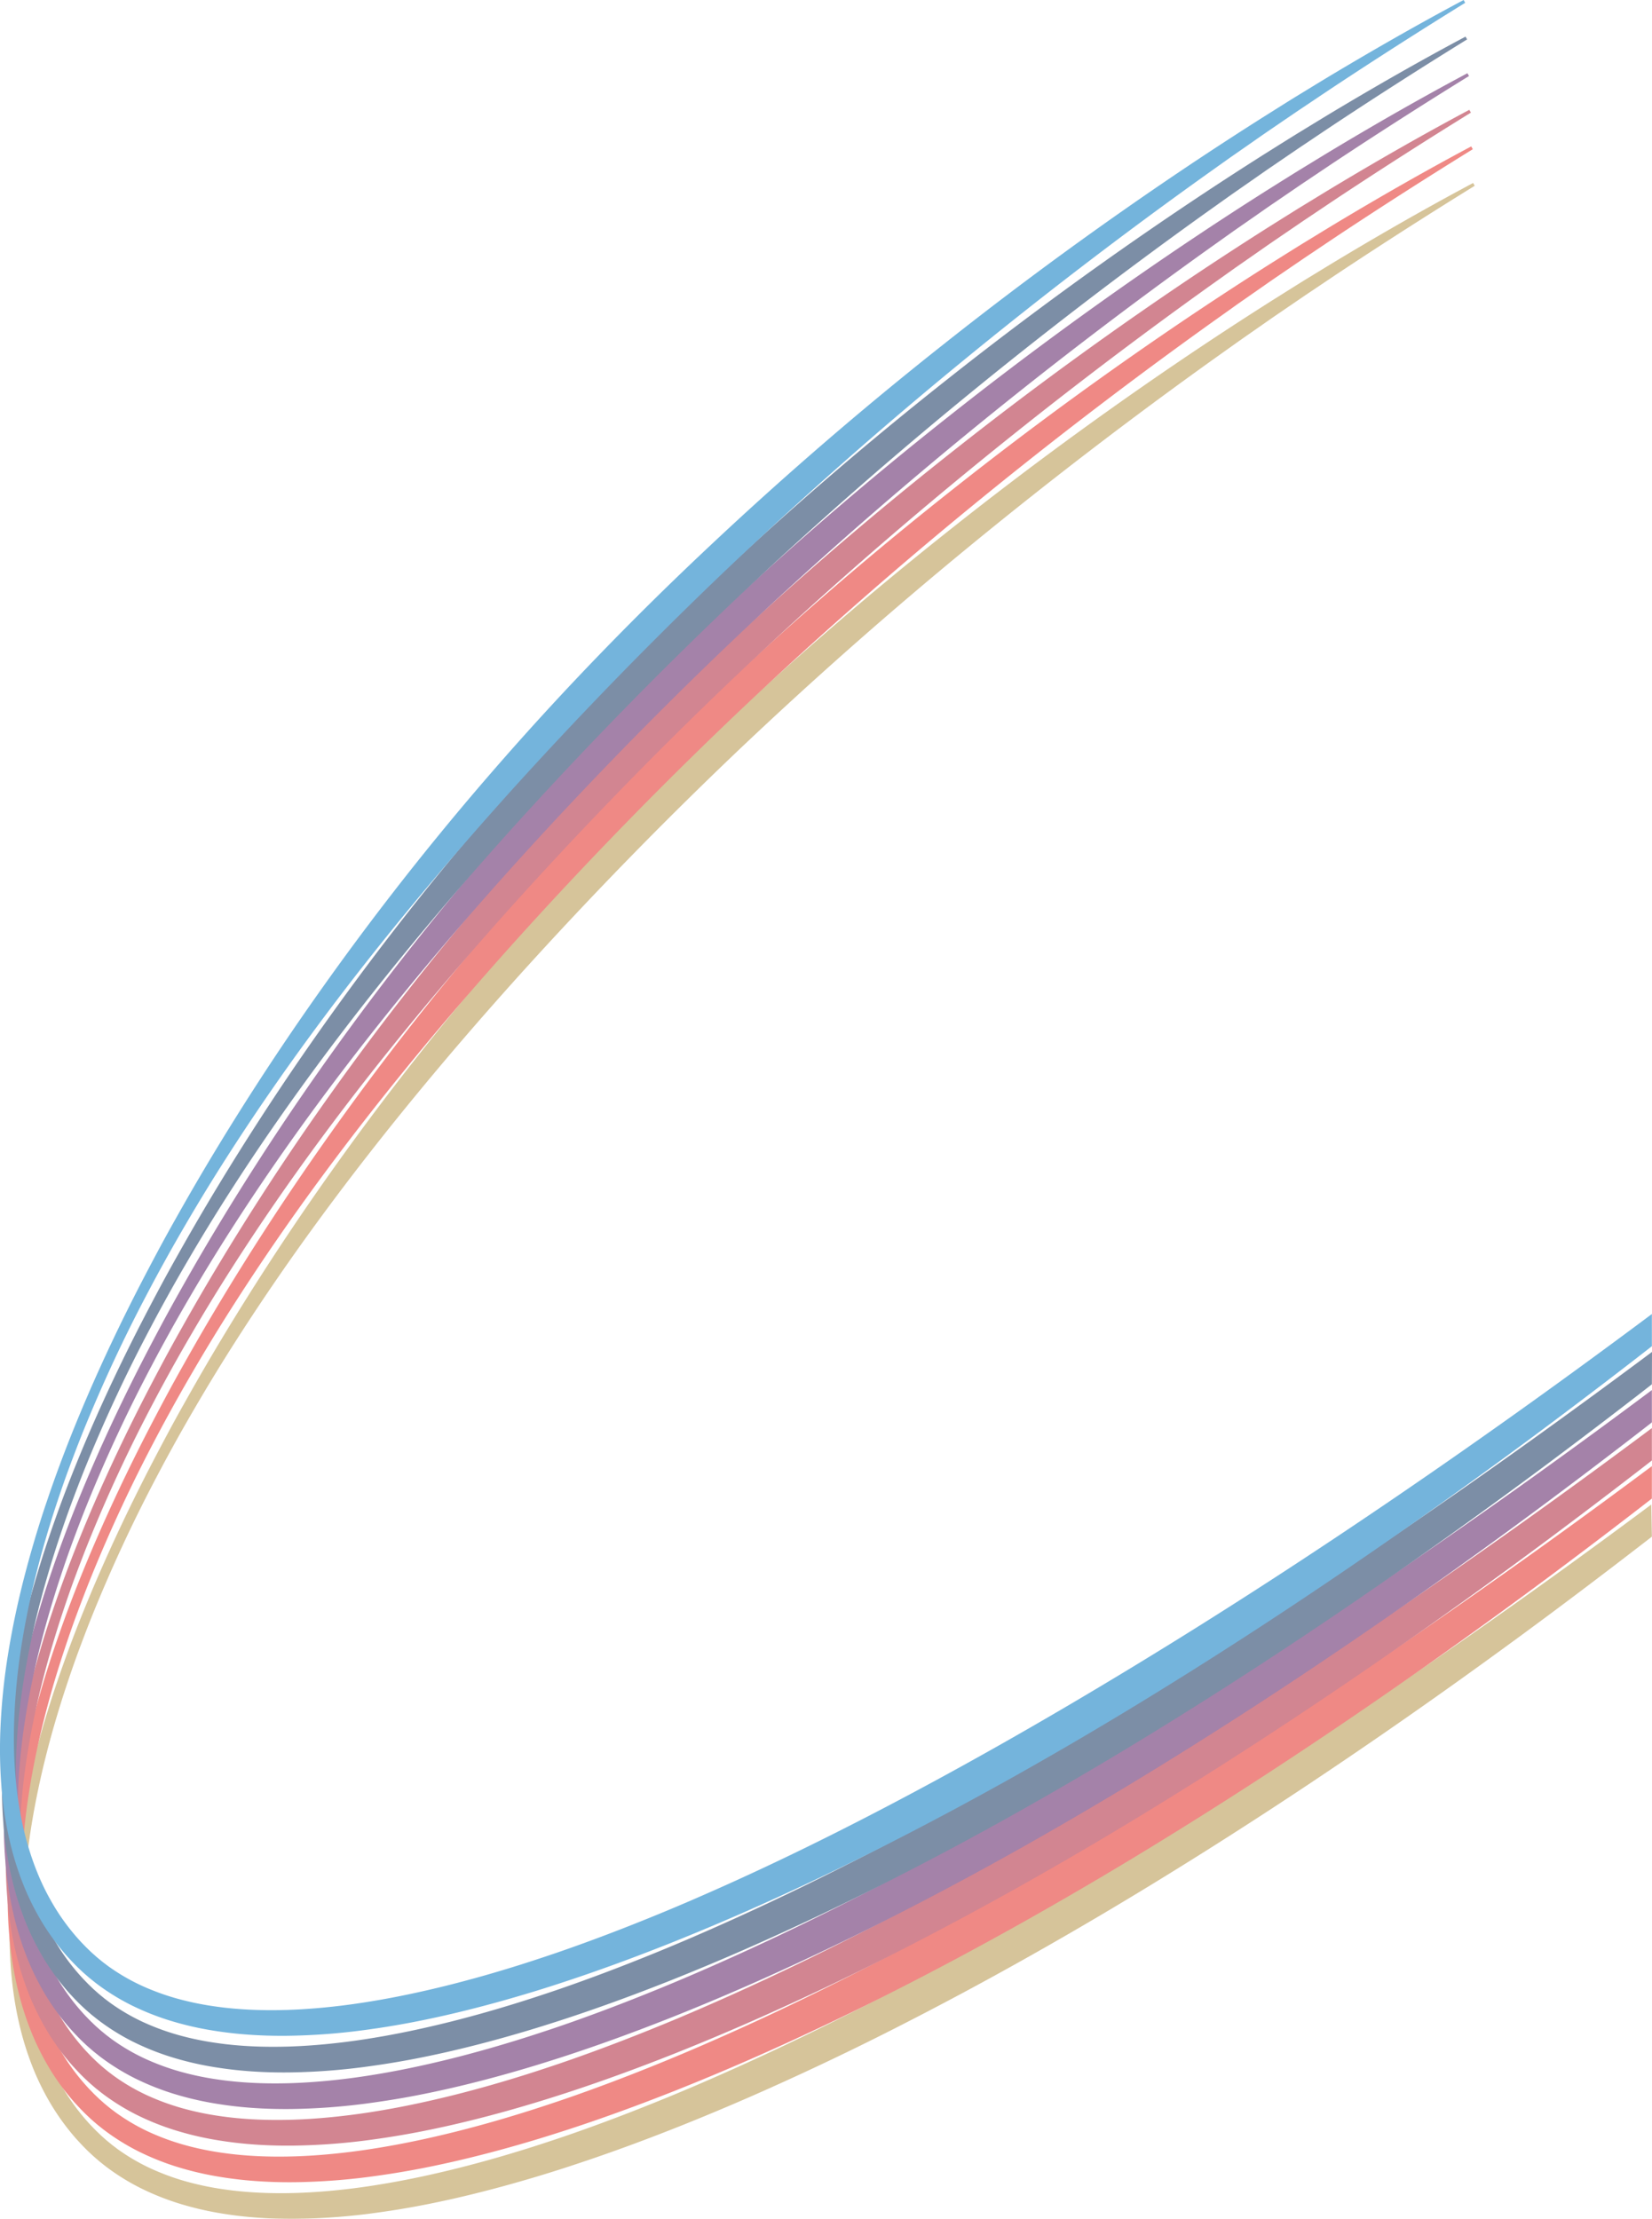 <svg xmlns="http://www.w3.org/2000/svg" viewBox="0 0 2565.9 3445.28"><defs><style>.cls-1{opacity:0.6;}.cls-2{fill:#ba9c57;}.cls-3{fill:#e53b33;}.cls-4{fill:#b43447;}.cls-5{fill:#672f6f;}.cls-6{fill:#25436b;}.cls-7{fill:#1782c5;}</style></defs><title>Ресурс 5</title><g id="Слой_2" data-name="Слой 2"><g id="Rainbow"><g id="Rainbow-2" data-name="Rainbow" class="cls-1"><path class="cls-2" d="M2565.71,2386q-5.88,4.56-11.77,9.11l-24,18.47-24,18.4q-48.12,36.71-96.65,72.89-97.14,72.26-196.18,142c-132.09,92.89-266.73,182.32-404.41,267q-51.6,31.78-103.84,62.59t-105.08,60.59q-105.67,59.58-214,114.5t-219.69,103.77q-55.69,24.34-112.23,46.89c-37.72,14.94-75.69,29.29-114,42.73-19.16,6.75-38.42,13.22-57.74,19.54s-38.74,12.36-58.27,18.09c-39,11.54-78.41,22-118.21,31.07-19.91,4.49-39.9,8.68-60,12.38s-40.32,6.94-60.63,9.72a992.61,992.61,0,0,1-122.88,9.48c-20.63.25-41.32-.29-62-1.79a608,608,0,0,1-61.87-7.55,483.9,483.9,0,0,1-61-14.72,405.87,405.87,0,0,1-58.59-23.49,345.14,345.14,0,0,1-53.91-33.45c-2.13-1.59-4.16-3.29-6.25-4.93s-4.17-3.27-6.15-5.05c-4-3.48-8.06-6.89-11.87-10.59-7.83-7.18-15-14.86-22.09-22.65A369.27,369.27,0,0,1,81,3270.38a403.42,403.42,0,0,1-28.31-55.82,465.69,465.69,0,0,1-19.62-59,532.59,532.59,0,0,1-12-60.63c-2.86-20.36-4.65-40.81-5.56-61.25s-1-40.89-.22-61.27A984.35,984.35,0,0,1,27.51,2851c6.49-40.09,15-79.76,25.14-119q7.64-29.4,16.3-58.49t18.41-57.82q9.7-28.74,20.26-57.17t21.94-56.51c7.6-18.72,15.37-37.37,23.45-55.89,4-9.29,8.14-18.48,12.21-27.72l6.26-13.79,3.13-6.9,3.18-6.87,6.37-13.74,6.5-13.69c4.29-9.13,8.76-18.19,13.13-27.29,8.92-18.12,17.91-36.2,27.17-54.14s18.66-35.81,28.17-53.62,19.26-35.5,29.19-53.08q29.64-52.83,61-104.67Q412.06,1967,480.89,1867.14a4380.08,4380.08,0,0,1,297-383.28q79.46-91.66,163.74-179t172.67-170.34q176.6-166.24,367.06-316.64,95-75.25,193-146.46t198.83-138.29q50.44-33.48,101.57-65.88l25.63-16.09,12.81-8.05q6.39-4,12.86-8c17.23-10.49,34.41-21.07,51.68-31.48,69.15-41.55,139.19-81.59,210.33-119.5l2.49,4.34q-102.8,63.47-203.46,130c-16.76,11.11-33.42,22.37-50.12,33.55-8.39,5.55-16.64,11.3-25,16.94l-24.9,17c-8.32,5.63-16.54,11.41-24.78,17.17l-24.74,17.22L1925.2,529l-12.28,8.73-24.56,17.48q-196.23,140.12-382.56,293t-360.9,318.64q-174.24,166-335.78,344.61C701.69,1630.63,598.73,1754,503.36,1883.15q-35.78,48.43-70,98t-66.68,100.3q-32.48,50.73-62.87,102.75-15.24,26-29.89,52.3c-9.71,17.57-19.37,35.18-28.69,53a2321.94,2321.94,0,0,0-101.7,218.23c-7.49,18.61-14.64,37.36-21.6,56.16s-13.47,37.78-19.77,56.81S90,2658.86,84.41,2678.1s-10.71,38.61-15.47,58.05-9.07,39-12.94,58.6-7.25,39.32-10.09,59.08a937.33,937.33,0,0,0-9.57,119.09c-.5,39.73,1.95,79.45,8.47,118.34s17.23,76.92,33,112.51a375.26,375.26,0,0,0,27.76,51,338.48,338.48,0,0,0,35.63,45.39l5,5.16,2.51,2.58c.84.86,1.73,1.67,2.59,2.5l5.2,5c1.74,1.65,3.56,3.18,5.33,4.77,3.51,3.23,7.25,6.18,10.93,9.2,1.81,1.55,3.77,2.92,5.66,4.37s3.77,2.9,5.72,4.27a312.59,312.59,0,0,0,49.43,28.78,377.65,377.65,0,0,0,54,20,454.1,454.1,0,0,0,56.73,12.14c38.42,5.84,77.67,7.31,116.91,6.08,19.63-.63,39.28-2,58.9-3.92s39.22-4.39,58.77-7.44c39.09-6,78-13.94,116.61-23.24,19.32-4.59,38.55-9.66,57.73-14.93s38.28-10.93,57.32-16.78,38-12.06,56.89-18.39,37.72-13,56.46-19.85c37.52-13.65,74.73-28.21,111.71-43.35s73.67-31.11,110.16-47.53c73-32.88,144.94-68,216.16-104.72,142.43-73.47,281.77-153.13,418.88-236.55s271.85-170.93,404.58-261.46q192.43-131.29,379.4-270.71"/><path class="cls-3" d="M2565.69,2326.85l-14.69,11.4-24,18.46-24,18.4q-48.12,36.7-96.66,72.89-97.14,72.26-196.18,142c-132.09,92.89-266.72,182.32-404.4,267q-51.62,31.8-103.85,62.59t-105.08,60.59q-105.67,59.58-214,114.5t-219.7,103.77q-55.7,24.36-112.23,46.89c-37.72,14.94-75.69,29.29-114,42.73q-28.73,10.13-57.73,19.54c-19.36,6.23-38.75,12.36-58.27,18.09-39,11.55-78.42,22-118.22,31.07-19.9,4.49-39.89,8.68-60,12.38s-40.32,6.94-60.62,9.72a991,991,0,0,1-122.89,9.48c-20.63.25-41.31-.28-62-1.79a608,608,0,0,1-61.87-7.55,483.75,483.75,0,0,1-61-14.72,403.71,403.71,0,0,1-58.6-23.49,344.39,344.39,0,0,1-53.91-33.45c-2.12-1.59-4.16-3.29-6.24-4.93s-4.18-3.27-6.16-5c-4-3.48-8.06-6.9-11.87-10.6-7.83-7.18-15-14.86-22.09-22.65A369.4,369.4,0,0,1,78,3213.55a402.93,402.93,0,0,1-28.3-55.83,462.53,462.53,0,0,1-19.62-59,532.62,532.62,0,0,1-12-60.63c-2.86-20.36-4.64-40.81-5.56-61.25s-.94-40.89-.22-61.27A984.35,984.35,0,0,1,24.56,2794.2c6.49-40.09,15-79.76,25.14-119q7.63-29.4,16.3-58.5t18.42-57.82q9.7-28.74,20.26-57.17t21.94-56.51c7.6-18.72,15.36-37.37,23.44-55.88,4-9.29,8.14-18.49,12.21-27.73l6.27-13.79,3.12-6.9,3.18-6.87,6.38-13.74,6.49-13.69c4.3-9.13,8.76-18.19,13.14-27.29,8.91-18.12,17.9-36.2,27.16-54.14s18.66-35.81,28.17-53.62,19.26-35.49,29.19-53.08q29.64-52.81,61-104.67Q409.12,1910.17,478,1810.3A4380,4380,0,0,1,774.9,1427q79.46-91.66,163.74-179t172.67-170.34q176.6-166.25,367.06-316.63,95-75.27,193-146.46t198.83-138.3q50.44-33.48,101.57-65.88l25.63-16.09,12.81-8q6.39-4,12.86-8c17.24-10.49,34.41-21.07,51.68-31.48,69.15-41.55,139.19-81.59,210.33-119.5l2.49,4.34q-102.78,63.46-203.45,130c-16.77,11.11-33.42,22.38-50.13,33.55-8.38,5.55-16.63,11.3-25,16.95l-24.89,17c-8.33,5.64-16.55,11.42-24.79,17.17l-24.74,17.22-12.37,8.61L1910,480.92l-24.56,17.47q-196.23,140.11-382.56,293T1142,1110.07q-174.24,166-335.78,344.61c-107.43,119.11-210.39,242.45-305.76,371.64q-35.78,48.42-70,98t-66.68,100.31q-32.48,50.72-62.87,102.74-15.23,26-29.88,52.31c-9.72,17.57-19.38,35.17-28.7,52.95a2323.12,2323.12,0,0,0-101.7,218.23c-7.49,18.61-14.63,37.36-21.6,56.17s-13.47,37.77-19.76,56.81S87,2602,81.46,2621.27s-10.7,38.6-15.47,58-9.07,39-12.94,58.6S45.8,2777.23,43,2797a938.88,938.88,0,0,0-9.58,119.08c-.5,39.73,2,79.45,8.48,118.35s17.22,76.91,33,112.5a375.26,375.26,0,0,0,27.76,51,337.12,337.12,0,0,0,35.64,45.39l5,5.16,2.51,2.58c.84.86,1.73,1.67,2.59,2.5l5.2,5c1.74,1.65,3.56,3.18,5.33,4.77,3.51,3.23,7.25,6.18,10.93,9.21,1.81,1.54,3.77,2.91,5.66,4.36s3.77,2.9,5.73,4.27A312,312,0,0,0,230.65,3310a377.33,377.33,0,0,0,54,20,453.33,453.33,0,0,0,56.73,12.14c38.41,5.84,77.66,7.31,116.9,6.08,19.63-.63,39.28-2,58.9-3.92s39.22-4.39,58.77-7.43c39.09-6,78-13.94,116.61-23.24,19.33-4.6,38.56-9.67,57.74-14.94s38.27-10.93,57.31-16.78,38-12.06,56.89-18.39,37.72-13,56.47-19.85c37.51-13.64,74.72-28.2,111.7-43.35s73.67-31.11,110.16-47.52c73-32.89,145-68,216.17-104.73,142.42-73.47,281.77-153.13,418.87-236.55s271.85-170.93,404.58-261.45q194.43-132.66,383.27-273.59"/><path class="cls-4" d="M2565.71,2267.71l-17.66,13.7-24,18.46-24,18.4q-48.12,36.7-96.66,72.89-97.14,72.26-196.18,142c-132.09,92.9-266.72,182.33-404.4,267Q1751.2,2832,1699,2862.78t-105.07,60.59q-105.67,59.6-214,114.51t-219.69,103.76q-55.71,24.36-112.24,46.9c-37.71,14.93-75.69,29.28-114,42.73q-28.74,10.11-57.74,19.54c-19.35,6.22-38.74,12.35-58.27,18.08-39,11.55-78.42,22-118.22,31.07-19.9,4.49-39.89,8.68-60,12.38s-40.32,6.95-60.62,9.73a990.83,990.83,0,0,1-122.89,9.47c-20.63.25-41.31-.28-62-1.78a614.06,614.06,0,0,1-61.87-7.55,486,486,0,0,1-61-14.73,404.79,404.79,0,0,1-58.6-23.48,345.66,345.66,0,0,1-53.91-33.46c-2.12-1.58-4.16-3.29-6.24-4.93s-4.18-3.27-6.16-5c-4-3.48-8.06-6.9-11.87-10.59-7.82-7.19-15-14.86-22.09-22.66a368.5,368.5,0,0,1-37.43-50.61,403.44,403.44,0,0,1-28.31-55.82,466.36,466.36,0,0,1-19.62-59,532.59,532.59,0,0,1-12-60.63c-2.87-20.36-4.65-40.81-5.56-61.25s-.95-40.89-.23-61.27a986.69,986.69,0,0,1,12.26-121.37c6.49-40.09,15-79.76,25.14-119q7.65-29.4,16.31-58.5t18.41-57.82q9.7-28.74,20.26-57.16t21.94-56.52c7.6-18.72,15.36-37.37,23.44-55.88,4-9.29,8.14-18.49,12.21-27.73l6.27-13.79,3.12-6.9,3.19-6.87,6.37-13.74,6.49-13.68c4.3-9.14,8.76-18.2,13.14-27.3,8.91-18.11,17.91-36.19,27.16-54.14s18.66-35.81,28.17-53.62,19.27-35.49,29.19-53.07q29.64-52.83,61-104.68Q406.17,1853.33,475,1753.46a4378.33,4378.33,0,0,1,297-383.27q79.45-91.67,163.74-179t172.67-170.34Q1285,854.62,1475.42,704.23q95-75.27,193-146.46t198.84-138.3q50.43-33.48,101.56-65.88l25.63-16.09,12.81-8q6.4-4.05,12.87-8c17.23-10.49,34.4-21.07,51.67-31.48,69.15-41.55,139.19-81.59,210.34-119.5l2.49,4.34q-102.79,63.47-203.46,130c-16.76,11.11-33.42,22.38-50.13,33.55-8.38,5.55-16.63,11.3-25,16.95l-24.89,17c-8.32,5.63-16.55,11.41-24.79,17.16l-24.74,17.23-12.37,8.6L1907,424.08l-24.57,17.47q-196.21,140.12-382.56,293T1139,1053.24q-174.25,166-335.79,344.61C695.79,1517,592.83,1640.29,497.46,1769.48q-35.77,48.42-70,98t-66.68,100.31q-32.49,50.71-62.88,102.75-15.23,26-29.88,52.3c-9.72,17.57-19.37,35.17-28.7,53A2326.83,2326.83,0,0,0,137.63,2394c-7.49,18.61-14.63,37.36-21.6,56.17S102.56,2488,96.27,2507s-12.17,38.19-17.75,57.44-10.71,38.6-15.48,58-9.07,39-12.94,58.61-7.24,39.31-10.08,59.08a939,939,0,0,0-9.58,119.08c-.49,39.73,2,79.45,8.48,118.35s17.22,76.91,33,112.5a374.82,374.82,0,0,0,27.75,51,340,340,0,0,0,35.64,45.39l5,5.16,2.51,2.58c.84.85,1.73,1.66,2.59,2.5l5.2,5c1.74,1.65,3.56,3.18,5.33,4.78,3.51,3.22,7.26,6.17,10.93,9.2,1.82,1.54,3.77,2.91,5.66,4.36s3.78,2.9,5.73,4.27a311.28,311.28,0,0,0,49.42,28.78,376.13,376.13,0,0,0,54,20,451.55,451.55,0,0,0,56.73,12.14c38.41,5.84,77.66,7.31,116.9,6.08,19.63-.63,39.28-2,58.9-3.92S553.45,3283,573,3280c39.1-6,78-13.94,116.61-23.24,19.33-4.59,38.56-9.66,57.74-14.94s38.27-10.93,57.32-16.77,38-12.07,56.89-18.4,37.71-13,56.46-19.84c37.51-13.65,74.72-28.21,111.71-43.36s73.66-31.11,110.15-47.52c73-32.89,145-68,216.17-104.72,142.43-73.48,281.77-153.14,418.87-236.56s271.85-170.93,404.59-261.45q195.93-133.69,386.21-275.79"/><path class="cls-5" d="M2565.71,2208.57q-10.29,8-20.61,16l-24,18.47-24,18.39q-48.12,36.72-96.65,72.9-97.15,72.26-196.18,142c-132.1,92.89-266.73,182.32-404.41,267q-51.61,31.8-103.85,62.59t-105.07,60.6q-105.68,59.58-214,114.5T1157.24,3084.8q-55.71,24.36-112.23,46.9c-37.72,14.94-75.7,29.28-114,42.73q-28.74,10.11-57.74,19.54c-19.35,6.22-38.74,12.35-58.27,18.09-39,11.54-78.41,22-118.21,31.06-19.91,4.49-39.9,8.68-60,12.39s-40.32,6.94-60.62,9.72a990.68,990.68,0,0,1-122.89,9.47c-20.62.25-41.31-.28-62-1.78a613.9,613.9,0,0,1-61.88-7.55,487.66,487.66,0,0,1-61-14.72,405.87,405.87,0,0,1-58.59-23.49,345.2,345.2,0,0,1-53.91-33.46c-2.13-1.58-4.17-3.29-6.25-4.93s-4.18-3.27-6.15-5c-4-3.48-8.06-6.9-11.87-10.59-7.83-7.19-15-14.86-22.09-22.66a368.57,368.57,0,0,1-37.44-50.61,402.88,402.88,0,0,1-28.31-55.82,465.83,465.83,0,0,1-19.62-59,532.16,532.16,0,0,1-12-60.63c-2.87-20.35-4.65-40.8-5.56-61.25s-1-40.88-.22-61.26a986.64,986.64,0,0,1,12.25-121.38c6.5-40.09,15-79.76,25.15-119q7.63-29.4,16.3-58.5t18.41-57.82q9.7-28.74,20.26-57.16t21.94-56.51c7.6-18.72,15.36-37.38,23.44-55.89,4-9.29,8.14-18.48,12.21-27.73l6.27-13.79,3.12-6.9,3.19-6.87,6.37-13.74,6.49-13.68c4.3-9.14,8.76-18.19,13.14-27.29,8.91-18.12,17.91-36.2,27.16-54.15s18.66-35.81,28.18-53.62,19.26-35.49,29.18-53.07q29.64-52.83,61-104.67,62.75-103.67,131.58-203.53a4381.43,4381.43,0,0,1,297-383.27q79.44-91.66,163.73-179T1105.41,964Q1282,797.79,1472.47,647.39q95-75.25,193-146.46t198.84-138.29q50.43-33.5,101.56-65.89l25.63-16.09,12.82-8q6.39-4,12.86-8c17.23-10.49,34.4-21.07,51.68-31.48,69.15-41.55,139.18-81.58,210.33-119.49l2.49,4.33q-102.8,63.48-203.46,130c-16.76,11.11-33.42,22.38-50.13,33.56-8.38,5.54-16.63,11.29-24.94,16.94l-24.9,17c-8.32,5.63-16.55,11.41-24.78,17.17l-24.75,17.22-12.37,8.6-12.28,8.74-24.56,17.47q-196.23,140.12-382.56,293T1136.06,996.4q-174.25,166-335.79,344.61c-107.43,119.11-210.39,242.44-305.76,371.63q-35.77,48.42-70,98t-66.68,100.31q-32.49,50.73-62.88,102.75-15.22,26-29.88,52.3c-9.71,17.57-19.37,35.18-28.7,53a2322.86,2322.86,0,0,0-101.69,218.22c-7.5,18.62-14.64,37.36-21.61,56.17s-13.47,37.78-19.76,56.81-12.17,38.2-17.75,57.44-10.71,38.6-15.48,58-9.06,39-12.93,58.61-7.25,39.32-10.09,59.08A937.32,937.32,0,0,0,27.5,2802.4c-.5,39.74,1.95,79.45,8.47,118.35s17.23,76.91,33,112.5a374.72,374.72,0,0,0,27.75,51.05,340,340,0,0,0,35.64,45.39l5,5.16,2.51,2.58c.83.86,1.72,1.66,2.59,2.5l5.2,5c1.73,1.65,3.55,3.18,5.33,4.78,3.5,3.22,7.25,6.18,10.93,9.2,1.81,1.54,3.77,2.91,5.65,4.36s3.78,2.91,5.73,4.27a311,311,0,0,0,49.42,28.78,376.57,376.57,0,0,0,54,20,450.17,450.17,0,0,0,56.73,12.14c38.42,5.84,77.66,7.31,116.91,6.09,19.63-.64,39.27-2,58.89-3.93s39.23-4.39,58.77-7.43c39.1-6,78-13.94,116.62-23.24,19.32-4.59,38.55-9.66,57.73-14.94s38.28-10.93,57.32-16.77,38-12.07,56.89-18.39,37.71-13,56.46-19.85c37.51-13.65,74.72-28.21,111.71-43.36s73.67-31.11,110.15-47.52c73-32.88,144.95-68,216.17-104.72,142.43-73.47,281.77-153.14,418.88-236.56s271.85-170.92,404.58-261.45q197.46-134.73,389.16-278"/><path class="cls-6" d="M2565.71,2149.44q-11.76,9.17-23.56,18.29l-24,18.47-24,18.39q-48.12,36.72-96.65,72.9-97.15,72.26-196.18,142c-132.09,92.89-266.73,182.32-404.41,267q-51.6,31.8-103.85,62.59T1588,2809.7q-105.67,59.58-214,114.5T1154.29,3028q-55.69,24.34-112.23,46.89c-37.72,14.94-75.7,29.29-114,42.73q-28.74,10.11-57.74,19.54c-19.35,6.23-38.74,12.35-58.27,18.09-39,11.54-78.41,22-118.21,31.06-19.91,4.5-39.9,8.68-60,12.39s-40.33,6.94-60.63,9.72a992.62,992.62,0,0,1-122.89,9.48c-20.62.25-41.31-.29-62-1.79a610.84,610.84,0,0,1-61.87-7.55,483.9,483.9,0,0,1-61-14.72,405.87,405.87,0,0,1-58.59-23.49A345.14,345.14,0,0,1,153,3136.87c-2.13-1.59-4.16-3.29-6.25-4.94s-4.17-3.26-6.15-5c-4-3.48-8.06-6.89-11.87-10.59-7.83-7.19-15-14.86-22.09-22.65A369.27,369.27,0,0,1,69.17,3043a404,404,0,0,1-28.31-55.82,466.22,466.22,0,0,1-19.62-59,533,533,0,0,1-12-60.63c-2.86-20.36-4.65-40.81-5.56-61.25s-1-40.89-.22-61.27a986.64,986.64,0,0,1,12.25-121.38c6.5-40.08,15-79.76,25.15-119q7.64-29.4,16.3-58.49t18.41-57.82q9.71-28.74,20.26-57.17t21.94-56.51c7.6-18.72,15.37-37.38,23.45-55.89,4-9.29,8.14-18.48,12.21-27.72l6.26-13.8,3.13-6.89,3.18-6.88,6.37-13.74,6.5-13.68c4.29-9.14,8.76-18.19,13.13-27.29,8.92-18.12,17.91-36.2,27.17-54.14s18.66-35.82,28.17-53.63,19.26-35.49,29.19-53.07q29.64-52.83,61-104.67,62.75-103.65,131.57-203.53a4381.43,4381.43,0,0,1,297-383.27q79.46-91.66,163.74-179t172.67-170.34q176.6-166.25,367-316.64,95-75.25,193-146.46T1861.37,305.8q50.43-33.49,101.57-65.89l25.63-16.09,12.81-8q6.39-4,12.86-8c17.23-10.49,34.41-21.06,51.68-31.48,69.15-41.54,139.19-81.58,210.33-119.49l2.49,4.33q-102.79,63.48-203.46,130c-16.76,11.1-33.42,22.37-50.12,33.55-8.39,5.54-16.64,11.3-25,16.94l-24.9,17c-8.32,5.63-16.54,11.41-24.78,17.17l-24.74,17.22-12.38,8.61-12.28,8.73-24.56,17.47Q1680.34,468,1494,620.91t-360.9,318.65q-174.24,166-335.79,344.61C689.9,1403.28,586.94,1526.62,491.57,1655.8q-35.77,48.43-70,98t-66.68,100.3q-32.47,50.73-62.87,102.75-15.24,26-29.89,52.3c-9.71,17.57-19.37,35.18-28.69,53a2323,2323,0,0,0-101.7,218.22c-7.49,18.62-14.64,37.36-21.6,56.17s-13.47,37.78-19.77,56.81-12.17,38.2-17.75,57.44-10.71,38.6-15.47,58.05-9.07,39-12.94,58.6-7.25,39.32-10.09,59.08a937.32,937.32,0,0,0-9.57,119.08c-.5,39.74,1.95,79.45,8.47,118.35s17.23,76.91,33,112.51a374.17,374.17,0,0,0,27.76,51,338.48,338.48,0,0,0,35.63,45.39l5,5.16,2.51,2.58c.84.86,1.73,1.66,2.59,2.5l5.2,5c1.74,1.66,3.56,3.18,5.33,4.78,3.51,3.22,7.25,6.18,10.93,9.2,1.81,1.55,3.77,2.91,5.66,4.37s3.77,2.9,5.72,4.27a312.12,312.12,0,0,0,49.42,28.77,377.06,377.06,0,0,0,54,20,452.29,452.29,0,0,0,56.73,12.13c38.42,5.85,77.67,7.32,116.91,6.09,19.63-.63,39.28-2,58.9-3.93s39.22-4.38,58.77-7.43c39.09-6,78-13.94,116.61-23.24,19.32-4.59,38.55-9.66,57.73-14.93s38.28-10.93,57.32-16.78,38-12.06,56.89-18.39,37.72-13,56.46-19.85c37.51-13.65,74.73-28.21,111.71-43.36s73.67-31.11,110.15-47.52c73-32.88,145-68,216.17-104.72,142.43-73.47,281.77-153.14,418.88-236.56S2040.87,2470,2173.6,2379.48s263.43-184.16,392.3-280.32"/><path class="cls-7" d="M2565.71,2090.3q-13.24,10.32-26.5,20.59l-24,18.47-24,18.4q-48.12,36.7-96.65,72.89-97.14,72.26-196.18,142c-132.09,92.89-266.72,182.32-404.41,267q-51.6,31.79-103.84,62.59T1585,2752.86q-105.68,59.58-214,114.5t-219.7,103.77q-55.69,24.35-112.23,46.89c-37.72,14.94-75.69,29.29-114,42.73-19.15,6.75-38.41,13.22-57.73,19.54s-38.75,12.36-58.27,18.09c-39,11.54-78.42,22-118.22,31.07-19.91,4.49-39.89,8.68-60,12.38s-40.32,6.94-60.62,9.72A992.92,992.92,0,0,1,447.35,3161c-20.63.25-41.31-.29-62-1.79a608,608,0,0,1-61.87-7.55,483.75,483.75,0,0,1-61-14.72,406,406,0,0,1-58.6-23.49A345.14,345.14,0,0,1,150,3080c-2.12-1.59-4.16-3.29-6.24-4.93s-4.18-3.27-6.16-5c-4-3.49-8.06-6.9-11.87-10.6-7.83-7.18-15-14.86-22.09-22.65a369.27,369.27,0,0,1-37.44-50.62,402.26,402.26,0,0,1-28.3-55.82,462.53,462.53,0,0,1-19.62-59,532.62,532.62,0,0,1-12-60.63c-2.86-20.36-4.64-40.81-5.56-61.25s-.95-40.89-.22-61.27a984.35,984.35,0,0,1,12.26-121.37c6.49-40.09,15-79.76,25.14-119q7.64-29.4,16.3-58.49t18.42-57.82q9.69-28.74,20.26-57.17t21.94-56.51q11.39-28.08,23.44-55.89c4-9.29,8.14-18.48,12.21-27.72l6.27-13.79,3.12-6.9,3.18-6.87,6.38-13.74,6.49-13.69c4.3-9.13,8.76-18.19,13.13-27.29,8.92-18.12,17.91-36.2,27.17-54.14s18.66-35.81,28.17-53.62,19.26-35.5,29.19-53.08q29.64-52.83,61-104.67Q397.33,1682.82,466.16,1583a4380,4380,0,0,1,297-383.28q79.46-91.67,163.74-179t172.67-170.34q176.6-166.24,367.06-316.64,95-75.25,193-146.46T1858.42,249q50.44-33.48,101.57-65.88L1985.62,167l12.81-8.05q6.39-4,12.86-8c17.24-10.49,34.41-21.07,51.68-31.48C2132.12,78,2202.16,37.91,2273.3,0l2.49,4.34q-102.79,63.47-203.45,130c-16.77,11.11-33.42,22.37-50.13,33.55-8.38,5.55-16.63,11.3-25,16.94l-24.9,17c-8.32,5.63-16.54,11.41-24.78,17.17l-24.74,17.22-12.37,8.61-12.29,8.73L1873.62,271q-196.23,140.11-382.56,293t-360.9,318.64q-174.24,166-335.78,344.61C687,1346.44,584,1469.78,488.62,1599q-35.78,48.43-70,98t-66.68,100.3Q319.47,1848,289.07,1900q-15.22,26-29.88,52.3c-9.72,17.57-19.38,35.18-28.7,53a2321.94,2321.94,0,0,0-101.7,218.23c-7.49,18.61-14.63,37.36-21.6,56.16s-13.47,37.78-19.77,56.82-12.17,38.19-17.75,57.43S59,2432.52,54.2,2452s-9.07,39-12.94,58.6-7.25,39.32-10.08,59.08a939.18,939.18,0,0,0-9.58,119.09c-.5,39.73,1.95,79.45,8.48,118.34s17.22,76.92,33,112.51a375.26,375.26,0,0,0,27.76,51A338.48,338.48,0,0,0,126.46,3016l5,5.16,2.51,2.58c.84.86,1.73,1.67,2.59,2.5l5.2,5c1.74,1.65,3.56,3.18,5.33,4.77,3.51,3.23,7.25,6.18,10.93,9.2,1.81,1.55,3.77,2.92,5.66,4.37s3.77,2.9,5.72,4.27a312.59,312.59,0,0,0,49.43,28.78,377.33,377.33,0,0,0,54,20,453.33,453.33,0,0,0,56.73,12.14c38.41,5.84,77.66,7.31,116.9,6.08,19.63-.63,39.28-2,58.9-3.92s39.22-4.39,58.77-7.44c39.09-6,78-13.94,116.61-23.24,19.32-4.59,38.56-9.66,57.74-14.93s38.27-10.93,57.31-16.78,38-12.06,56.89-18.39,37.72-13,56.47-19.85c37.51-13.65,74.72-28.21,111.7-43.35s73.67-31.11,110.16-47.53c73-32.88,145-68,216.17-104.72,142.42-73.47,281.77-153.13,418.87-236.55s271.85-170.93,404.58-261.46,263.43-184.15,392.3-280.32l2.76-2.06"/></g></g></g></svg>
